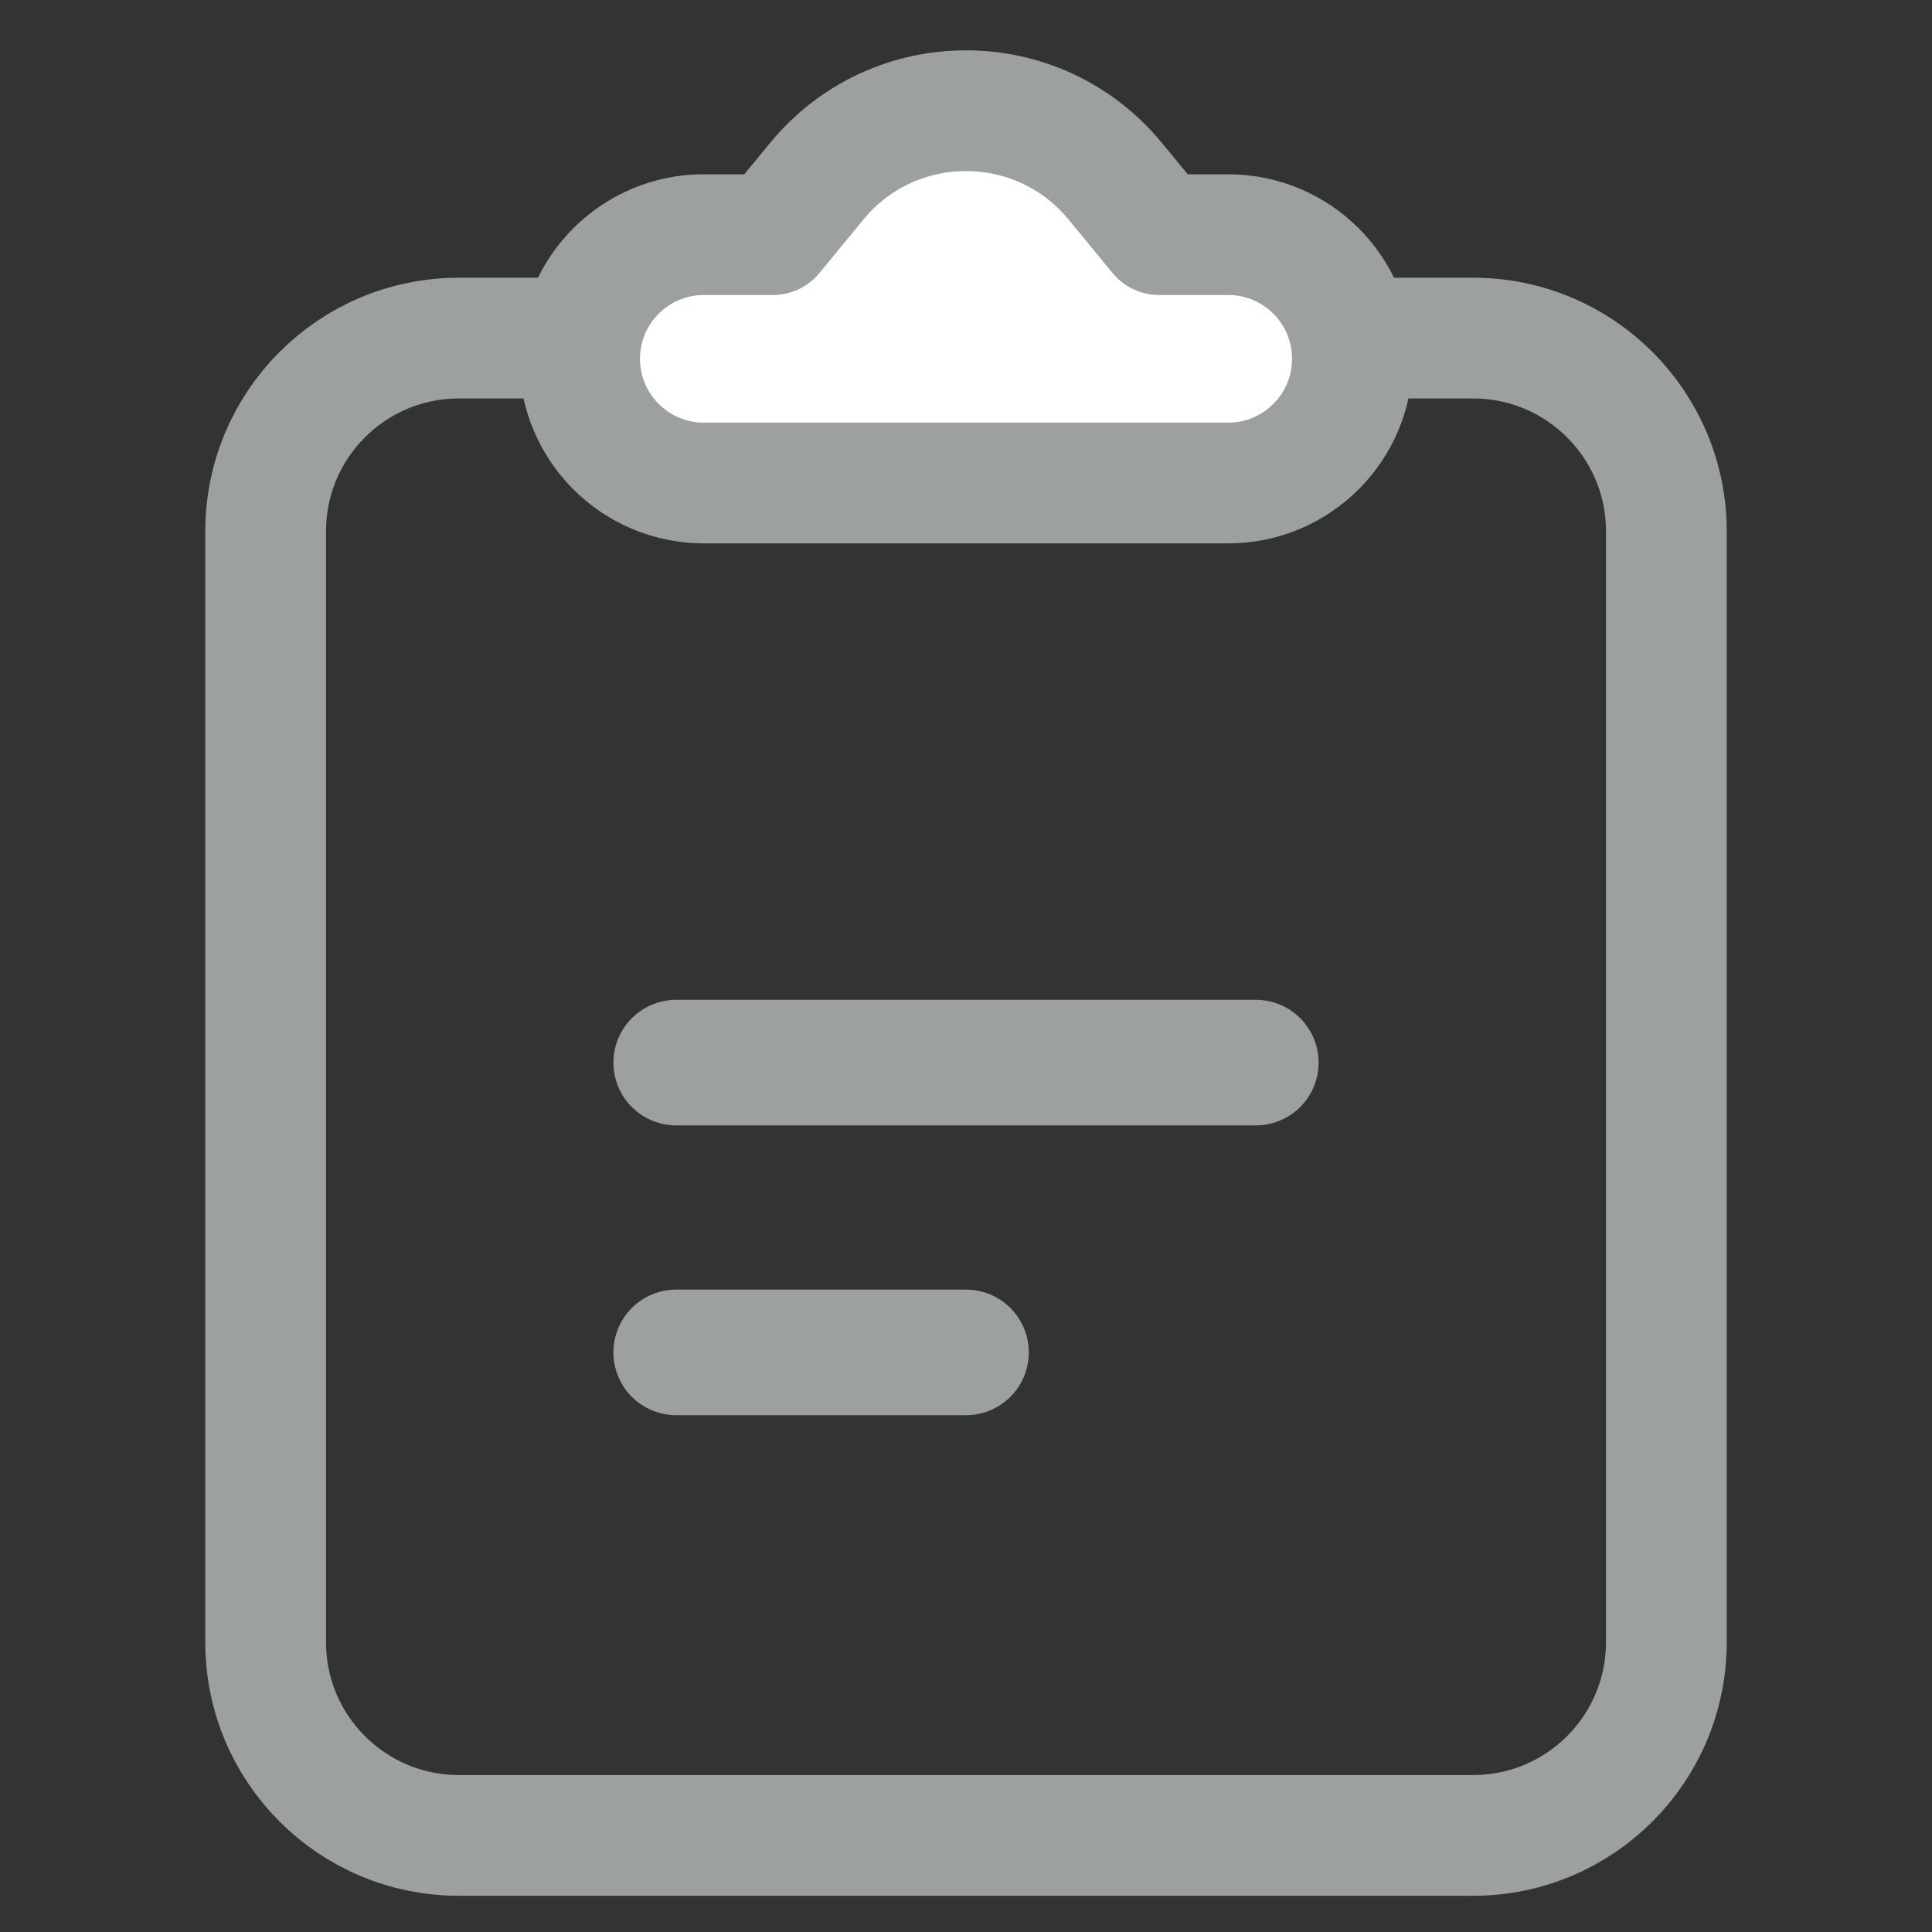 <svg width="20" height="20" viewBox="0 0 20 20" fill="none" xmlns="http://www.w3.org/2000/svg">
<rect x="0" y="0" width="20" height="20" fill="#333333" stroke="none"/>
<path d="M15.25 3.5H4.75C3.645 3.5 2.75 4.395 2.75 5.5V17C2.75 18.105 3.645 19 4.75 19H15.25C16.355 19 17.25 18.105 17.25 17V5.5C17.25 4.395 16.355 3.5 15.25 3.5Z" stroke="#9DA0A1" stroke-width="1.25" stroke-linecap="round" stroke-linejoin="round"/>
<path d="M7 14H10M7 11H13" stroke="#9DA0A1" stroke-width="1.3" stroke-linecap="round"/>
<path d="M12.714 5H7.286C6.576 5 6 4.424 6 3.714C6 3.004 6.576 2.429 7.286 2.429H8L8.456 1.875C9.256 0.903 10.744 0.903 11.544 1.875L12 2.429H12.714C13.424 2.429 14 3.004 14 3.714C14 4.424 13.424 5 12.714 5Z" fill="white" stroke="#9DA0A1" stroke-width="1.25" stroke-linecap="round" stroke-linejoin="round"/>
</svg>
